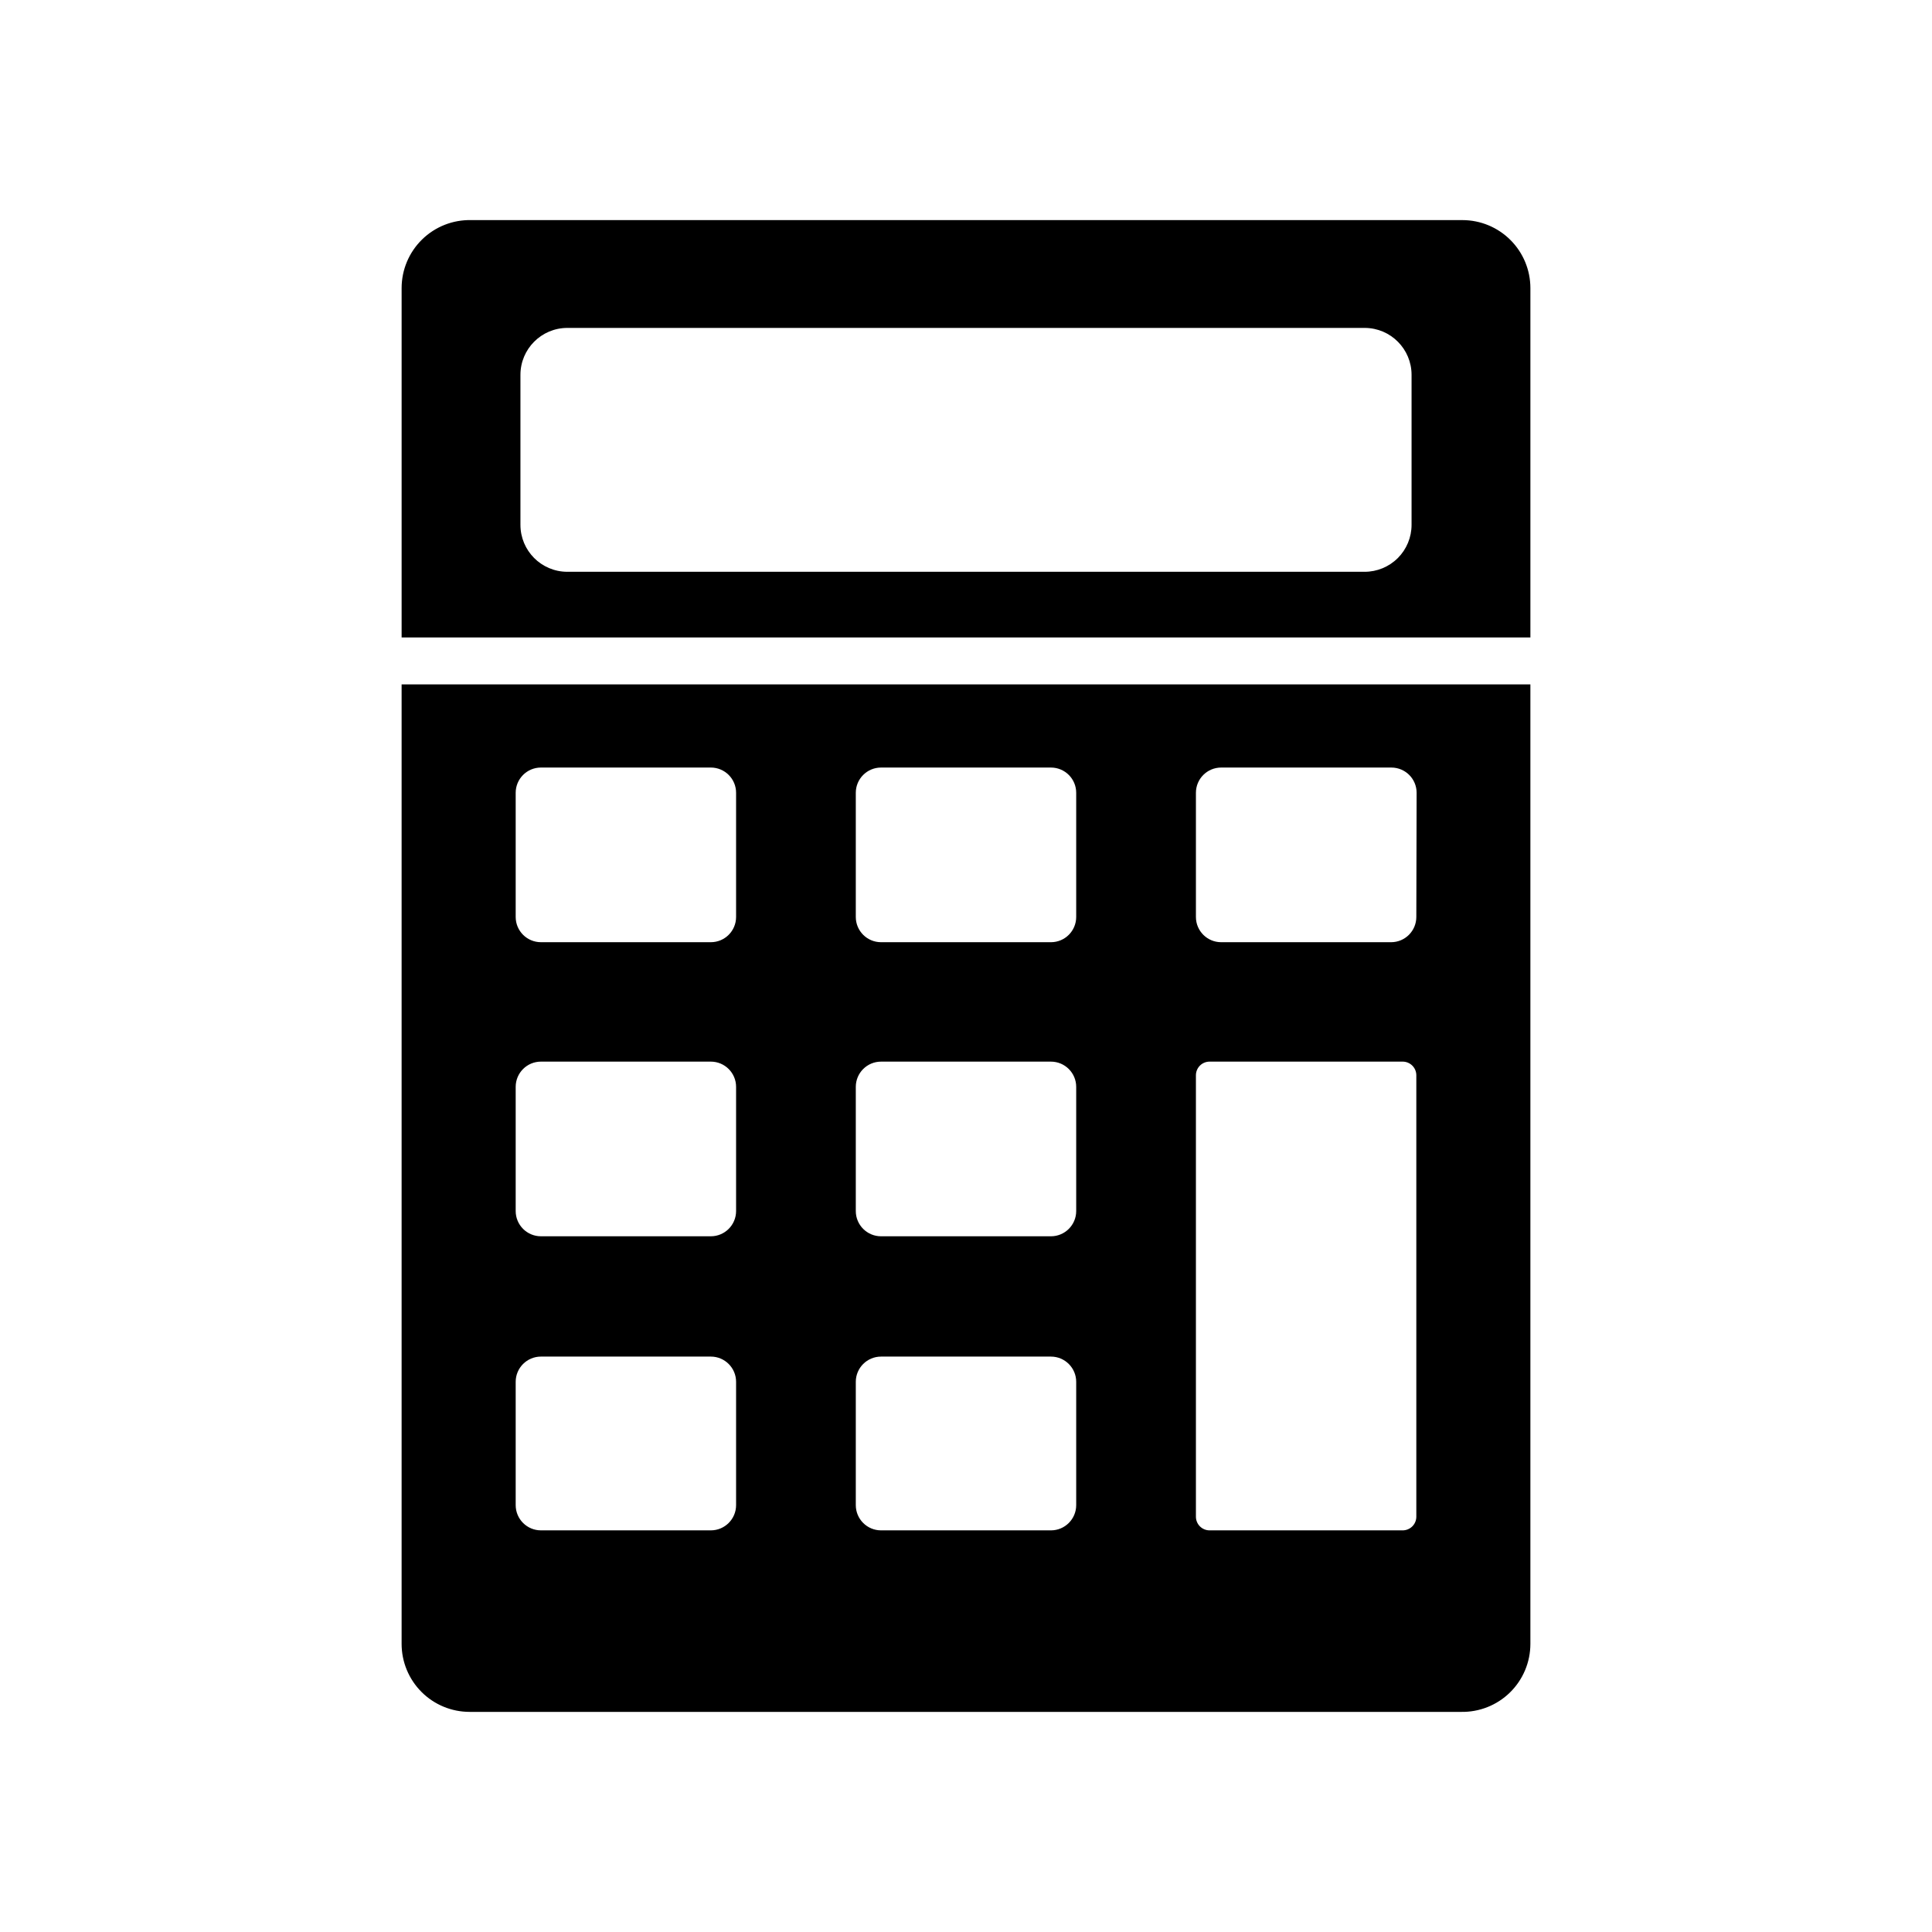 <?xml version="1.0" encoding="UTF-8"?>
<!-- Uploaded to: SVG Repo, www.svgrepo.com, Generator: SVG Repo Mixer Tools -->
<svg fill="#000000" width="800px" height="800px" version="1.1" viewBox="144 144 512 512" xmlns="http://www.w3.org/2000/svg">
 <g>
  <path d="m549.57 312.93v-92.574c0-4.781-1.898-9.367-5.281-12.746-3.379-3.383-7.965-5.281-12.746-5.281h-262.69c-4.852-0.105-9.535 1.746-13.004 5.141-3.465 3.391-5.418 8.035-5.418 12.887v92.574zm-267.65-69.59c0-6.867 5.57-12.438 12.438-12.438h211.36c6.84 0.043 12.359 5.602 12.359 12.438v39.754c0 3.301-1.309 6.465-3.641 8.797-2.336 2.332-5.496 3.641-8.797 3.641h-211.36c-6.84-0.043-12.359-5.598-12.359-12.438z"/>
  <path d="m250.43 325.37v254.27c0 4.781 1.898 9.367 5.281 12.75 3.379 3.379 7.965 5.277 12.746 5.277h262.69c4.852 0.105 9.539-1.746 13.004-5.137 3.465-3.394 5.418-8.039 5.418-12.891v-254.27zm88.641 217.5c0 3.695-2.996 6.691-6.691 6.691h-45.027c-3.695 0-6.691-2.996-6.691-6.691v-32.668c0-3.695 2.996-6.691 6.691-6.691h45.027c3.695 0 6.691 2.996 6.691 6.691zm0-77.934c0 3.695-2.996 6.691-6.691 6.691h-45.027c-3.695 0-6.691-2.996-6.691-6.691v-32.902c0-3.695 2.996-6.691 6.691-6.691h45.027c3.695 0 6.691 2.996 6.691 6.691zm0-77.934c0 3.699-2.996 6.691-6.691 6.691h-45.027c-3.695 0-6.691-2.992-6.691-6.691v-32.902c0-3.695 2.996-6.691 6.691-6.691h45.027c3.695 0 6.691 2.996 6.691 6.691zm90.133 155.87c0 3.695-2.996 6.691-6.691 6.691h-45.027c-3.695 0-6.691-2.996-6.691-6.691v-32.668c0-3.695 2.996-6.691 6.691-6.691h45.027c3.695 0 6.691 2.996 6.691 6.691zm0-77.934c0 3.695-2.996 6.691-6.691 6.691h-45.027c-3.695 0-6.691-2.996-6.691-6.691v-32.902c0-3.695 2.996-6.691 6.691-6.691h45.027c3.695 0 6.691 2.996 6.691 6.691zm0-77.934c0 3.699-2.996 6.691-6.691 6.691h-45.027c-3.695 0-6.691-2.992-6.691-6.691v-32.902c0-3.695 2.996-6.691 6.691-6.691h45.027c3.695 0 6.691 2.996 6.691 6.691zm90.137 158.94c0 0.961-0.383 1.883-1.062 2.562-0.68 0.676-1.602 1.059-2.559 1.059h-51.168c-2 0-3.621-1.621-3.621-3.621v-116.98c0-2 1.621-3.621 3.621-3.621h51.168c2 0 3.621 1.621 3.621 3.621zm0-158.94c0 3.699-2.996 6.691-6.691 6.691h-45.027c-3.699 0-6.691-2.992-6.691-6.691v-32.902c0-3.695 2.992-6.691 6.691-6.691h45.105c3.695 0 6.691 2.996 6.691 6.691z"/>
 </g>
</svg>